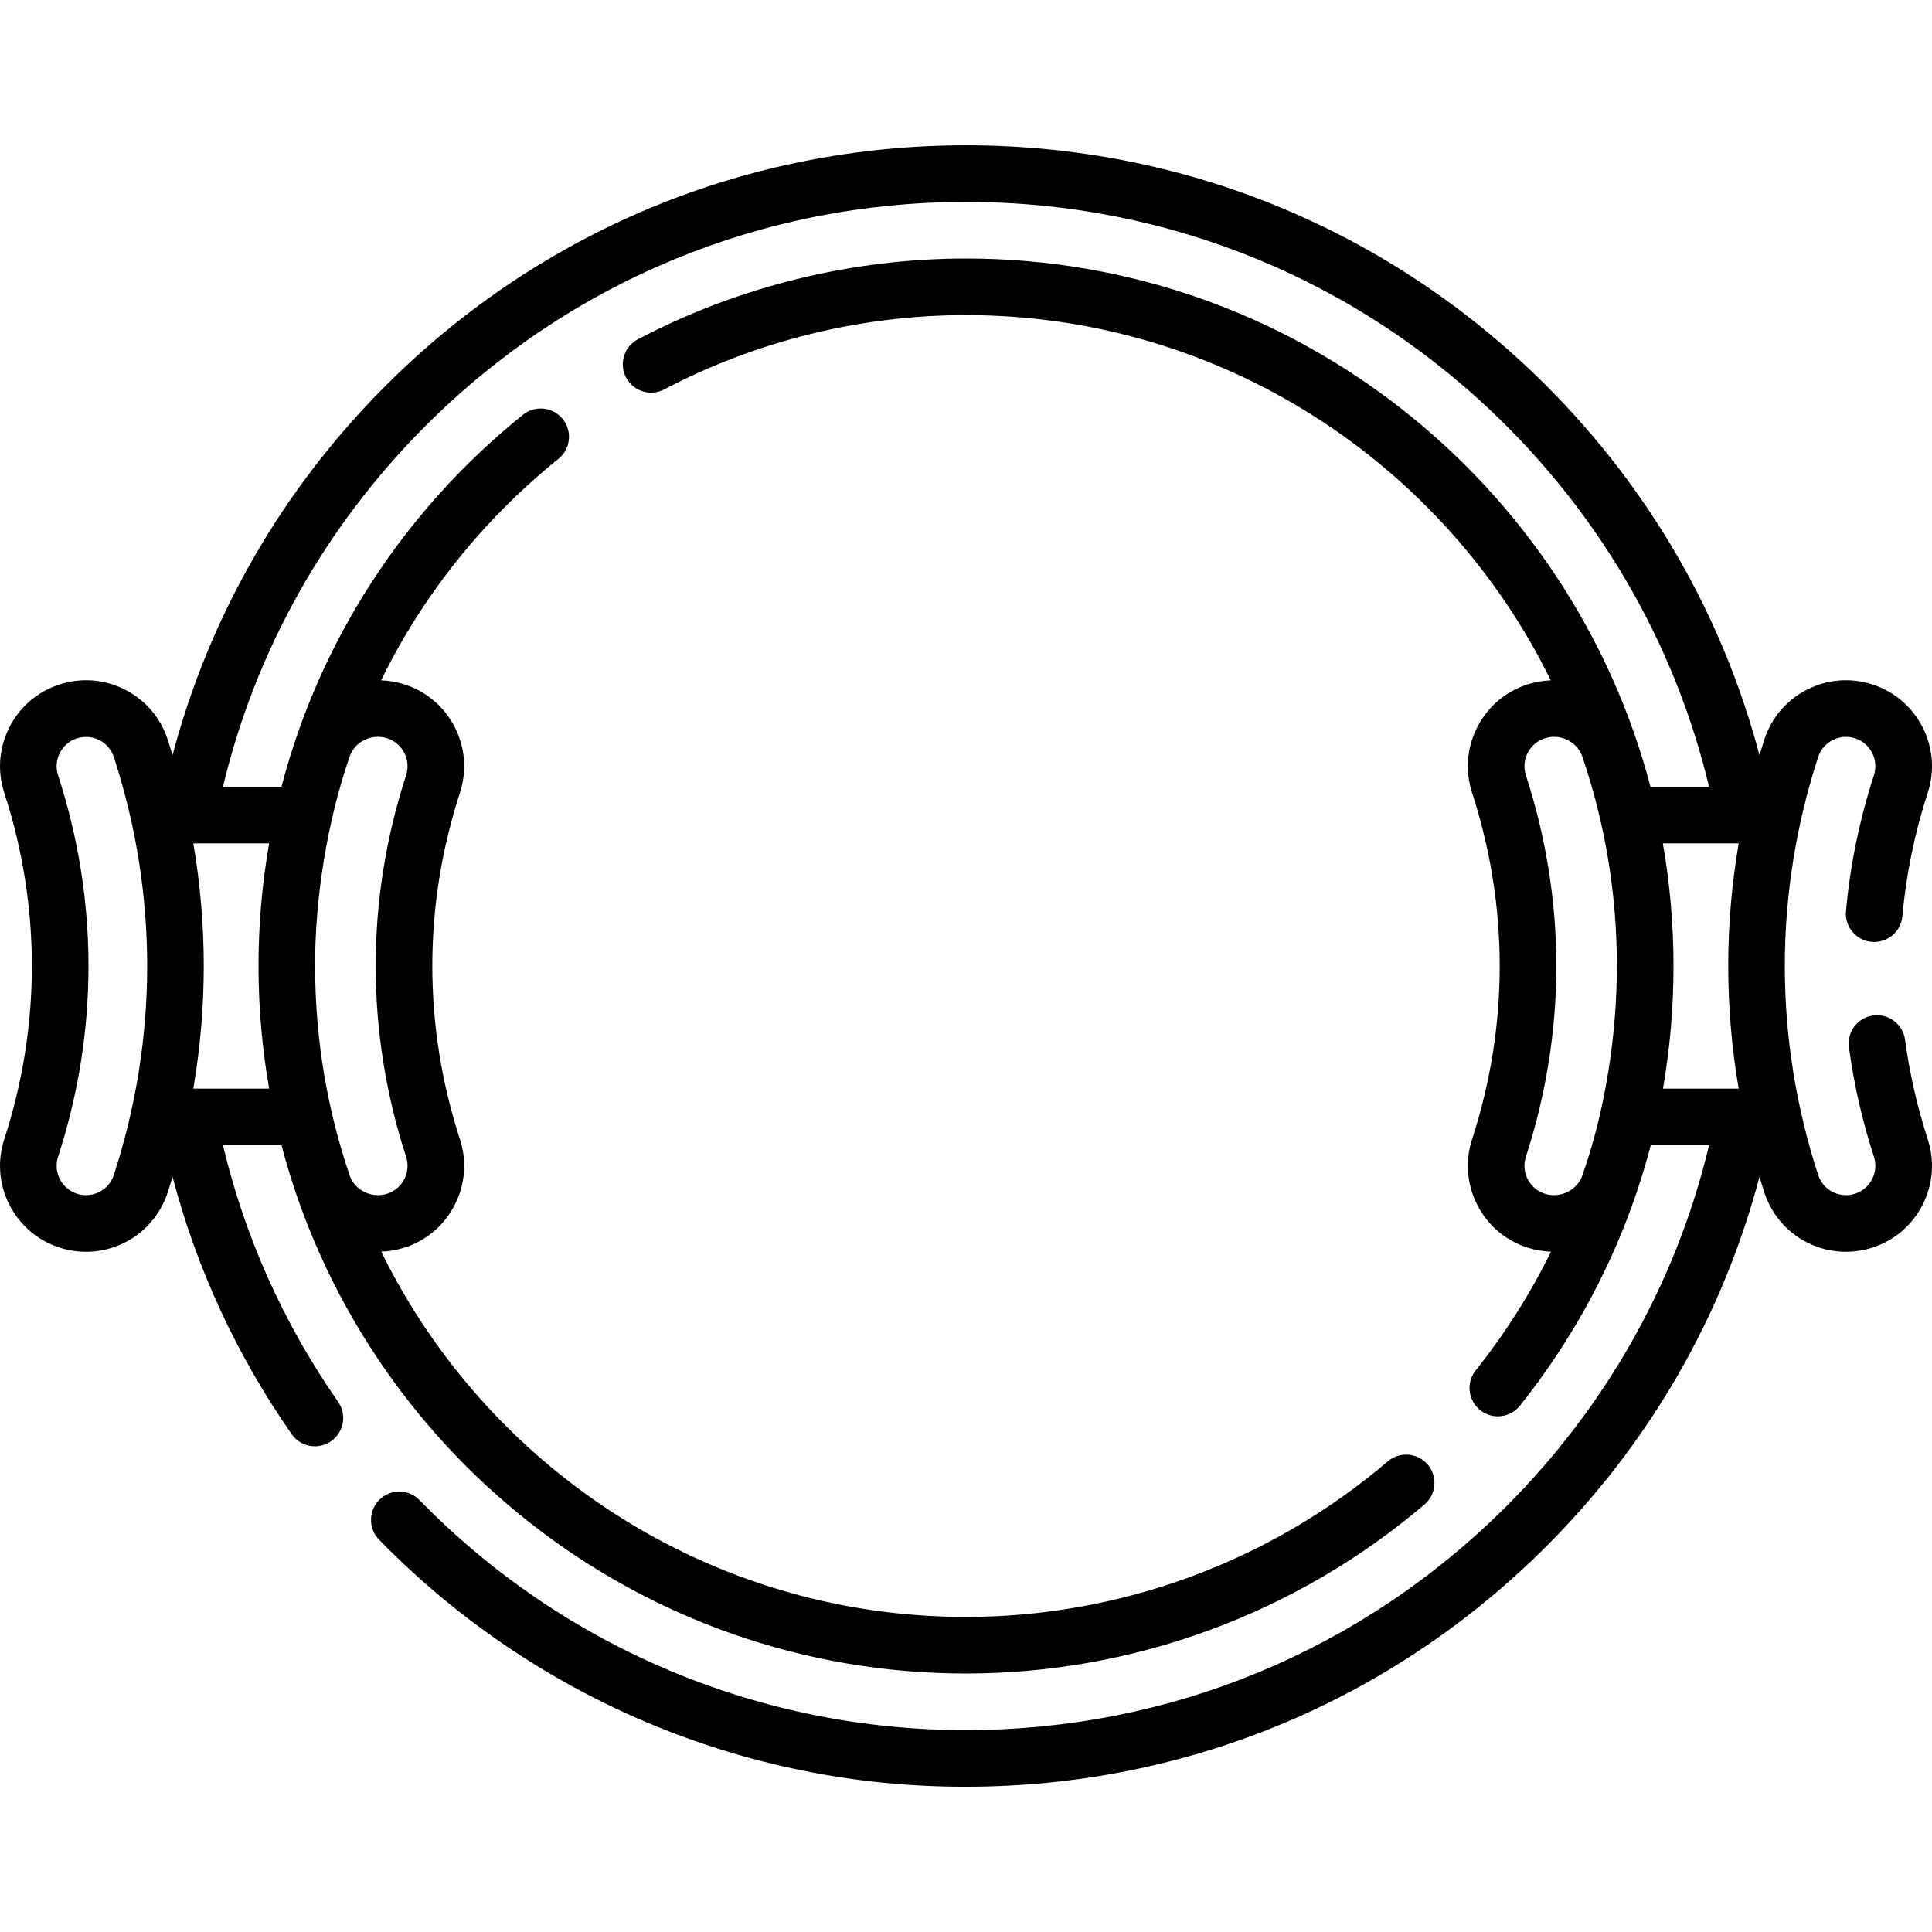 <svg id="Capa_1" enable-background="new 0 0 512.014 512.014" height="512" viewBox="0 0 512.014 512.014" width="512" xmlns="http://www.w3.org/2000/svg"><path d="m504.874 275.552c-.551-4.105-4.323-6.986-8.431-6.436-4.105.551-6.987 4.325-6.436 8.431 1.312 9.773 3.537 19.533 6.615 29.006.642 1.976.476 4.083-.467 5.933s-2.549 3.223-4.524 3.864c-.786.255-1.595.385-2.406.385-3.376 0-6.347-2.161-7.392-5.376-11.766-36.211-11.766-74.491 0-110.703.642-1.975 2.014-3.582 3.864-4.525 1.851-.943 3.957-1.108 5.933-.466 1.975.641 3.582 2.014 4.524 3.864.943 1.851 1.108 3.958.467 5.933-3.813 11.737-6.304 23.851-7.401 36.007-.372 4.125 2.67 7.771 6.795 8.144 4.119.367 7.771-2.67 8.144-6.795.997-11.04 3.26-22.049 6.727-32.721 1.88-5.786 1.395-11.957-1.367-17.377s-7.469-9.441-13.254-11.32c-5.786-1.88-11.959-1.396-17.379 1.368-5.42 2.762-9.44 7.47-11.319 13.255-.443 1.364-.867 2.731-1.28 4.101-9.742-36.896-29.084-70.509-56.486-97.91-41.08-41.081-95.699-63.705-153.795-63.705s-112.715 22.624-153.795 63.705c-27.402 27.401-46.744 61.014-56.486 97.909-.412-1.369-.836-2.736-1.279-4.099-1.879-5.786-5.899-10.493-11.32-13.255-5.421-2.763-11.594-3.247-17.378-1.368-5.786 1.88-10.493 5.9-13.255 11.321s-3.247 11.592-1.367 17.377c9.759 30.035 9.759 61.787 0 91.822-1.88 5.786-1.395 11.957 1.367 17.377s7.469 9.441 13.255 11.321c2.285.742 4.653 1.118 7.04 1.118 9.895 0 18.598-6.326 21.657-15.741.444-1.366.868-2.735 1.281-4.107 6.429 24.418 17.006 47.305 31.572 68.194 1.458 2.091 3.789 3.21 6.159 3.21 1.48 0 2.977-.438 4.283-1.349 3.397-2.369 4.231-7.044 1.862-10.442-14.453-20.726-24.687-43.565-30.517-67.993h15.523c21.085 80.461 94.416 140 181.398 140 44.477 0 87.631-15.913 121.514-44.808 3.152-2.688 3.528-7.421.84-10.573-2.688-3.151-7.423-3.528-10.573-.84-31.17 26.582-70.868 41.221-111.781 41.221-67.978 0-126.889-39.529-154.978-96.804 2.114-.075 4.209-.428 6.237-1.086 5.786-1.88 10.493-5.9 13.255-11.321s3.247-11.592 1.367-17.377c-9.759-30.035-9.759-61.787 0-91.822 1.88-5.786 1.395-11.957-1.367-17.377s-7.469-9.441-13.254-11.32c-2.055-.668-4.163-1.025-6.271-1.104 10.983-22.425 26.88-42.488 47.003-58.693 3.226-2.598 3.735-7.319 1.137-10.545-2.597-3.225-7.317-3.735-10.545-1.137-31.842 25.641-53.968 60.168-64 98.588h-15.508c8.64-36.12 27.097-69.05 53.736-95.689 38.247-38.248 89.099-59.311 143.189-59.311s104.942 21.063 143.189 59.311c26.639 26.639 45.096 59.569 53.736 95.689h-15.527c-21.085-80.461-94.416-140-181.398-140-30.236 0-60.302 7.402-86.948 21.405-3.667 1.927-5.077 6.461-3.15 10.128s6.463 5.078 10.128 3.15c24.503-12.877 52.156-19.683 79.971-19.683 67.973 0 126.881 39.524 154.972 96.792-2.095.081-4.189.436-6.23 1.099-5.786 1.88-10.493 5.9-13.255 11.321s-3.247 11.592-1.367 17.377c9.759 30.035 9.759 61.787 0 91.822-1.88 5.786-1.395 11.957 1.367 17.377s7.469 9.441 13.255 11.321c2.047.665 4.162 1.019 6.296 1.089-5.436 11.049-12.101 21.586-19.964 31.475-2.578 3.242-2.04 7.96 1.202 10.538 1.38 1.098 3.027 1.63 4.663 1.63 2.208 0 4.395-.971 5.875-2.833 16.486-20.733 28.152-44.082 34.649-69.009h15.461c-8.64 36.12-27.097 69.051-53.736 95.689-38.247 38.248-89.099 59.311-143.189 59.311-54.349.063-106.643-21.753-144.824-60.964-2.896-2.961-7.645-3.015-10.606-.119s-3.015 7.645-.119 10.606c40.694 41.755 96.878 65.643 155.549 65.477 58.097 0 112.715-22.624 153.795-63.705 27.402-27.401 46.744-61.015 56.486-97.91.412 1.37.837 2.737 1.28 4.102 3.06 9.415 11.763 15.741 21.657 15.741 2.387 0 4.755-.376 7.041-1.118 5.786-1.88 10.493-5.9 13.255-11.321s3.247-11.592 1.367-17.377c-2.799-8.62-4.823-17.491-6.014-26.37zm-482.085 41.182c-.811 0-1.621-.129-2.406-.384-1.975-.642-3.582-2.014-4.524-3.864-.943-1.851-1.108-3.958-.467-5.933 10.744-33.067 10.744-68.024 0-101.091-.642-1.976-.476-4.083.467-5.933s2.549-3.223 4.525-3.864c1.583-.477 3.816-.618 5.932.466 1.85.943 3.222 2.55 3.864 4.526 11.766 36.211 11.766 74.491 0 110.702-1.044 3.215-4.015 5.375-7.391 5.375zm69.847-116.146c.629-1.937 2.015-3.521 3.9-4.459 1.917-.954 4.082-1.12 6.096-.464 1.975.641 3.582 2.014 4.524 3.864.943 1.851 1.108 3.958.467 5.933-10.744 33.067-10.744 68.024 0 101.091.642 1.976.476 4.083-.467 5.933s-2.549 3.223-4.524 3.864c-.786.255-1.595.385-2.406.385-3.429 0-6.52-2.137-7.548-5.202-5.942-17.432-9.17-36.109-9.17-55.526-.056-17.854 3.18-38.222 9.128-55.419zm-21.303 87.919h-20.103c3.694-21.551 3.694-43.449 0-65h20.1c-1.859 10.63-2.823 21.494-2.823 32.5 0 11.082.973 21.94 2.826 32.5zm348.055 22.889c-1.021 3.143-4.146 5.338-7.6 5.338-.811 0-1.621-.129-2.406-.384-1.975-.642-3.582-2.014-4.524-3.864-.943-1.851-1.108-3.958-.467-5.933 10.744-33.067 10.744-68.024 0-101.091-.642-1.976-.476-4.083.467-5.933s2.549-3.223 4.525-3.864c2.009-.652 4.171-.484 6.09.475 1.854.926 3.22 2.473 3.869 4.361 5.938 17.426 9.163 36.097 9.163 55.507.003 17.908-3.014 38.179-9.117 55.388zm21.293-87.889h20.103c-3.694 21.551-3.694 43.449 0 65h-20.064c1.845-10.621 2.788-21.478 2.788-32.5-.001-11.083-.974-21.941-2.827-32.5z"/></svg>